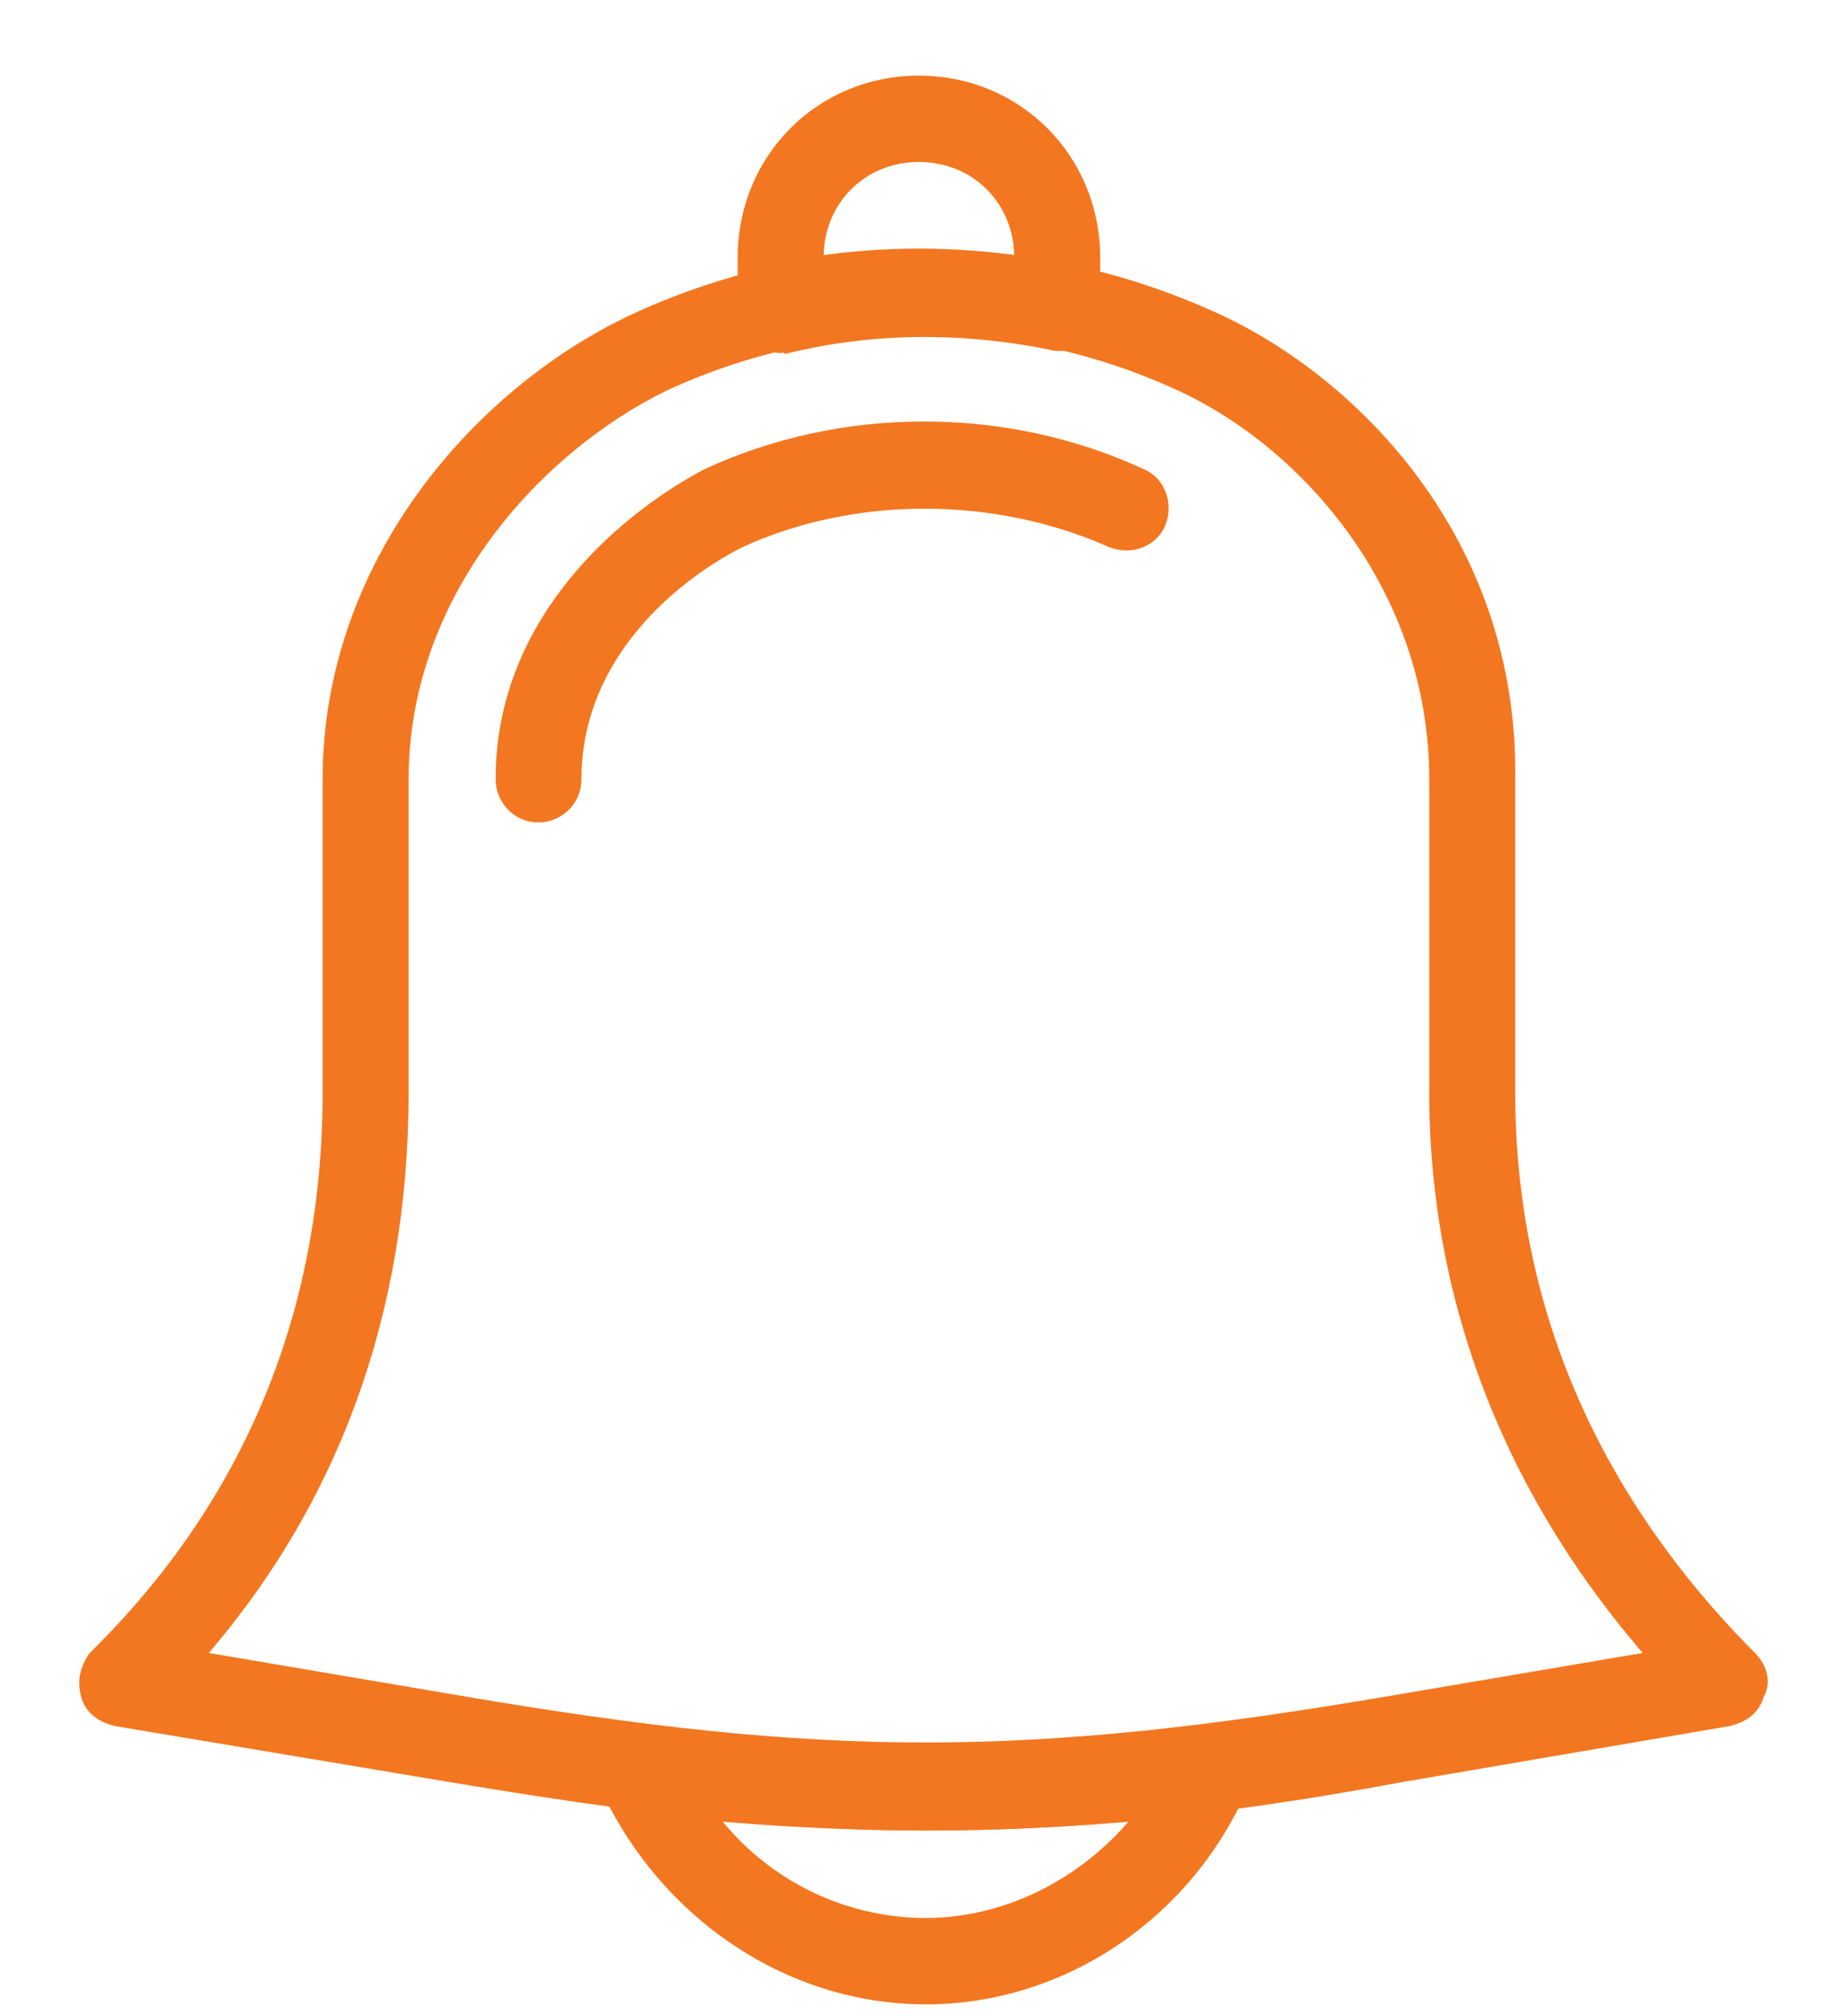 <?xml version="1.0" encoding="UTF-8"?>
<svg width="22px" height="24px" viewBox="0 0 22 24" version="1.1" xmlns="http://www.w3.org/2000/svg" xmlns:xlink="http://www.w3.org/1999/xlink">
    <!-- Generator: Sketch 55.2 (78181) - https://sketchapp.com -->
    <title>Notification-Inactive</title>
    <desc>Created with Sketch.</desc>
    <g id="Page-1" stroke="none" stroke-width="1" fill="none" fill-rule="evenodd">
        <g id="App_wraper_Menu" transform="translate(-224, -624)">
            <g id="Frame" transform="translate(0, 20)">
                <g id="tab-bar" transform="translate(1, 596)">
                    <g id="Notification-Inactive-Copy" transform="translate(205, 6)">
                        <g id="Notification-Inactive" transform="translate(15, 0)">
                            <rect id="Rectangle" x="0" y="0" width="28" height="28"></rect>
                            <g id="Group" transform="translate(4, 3)" fill="#F37720" fill-rule="nonzero" stroke="#F37720" stroke-width="0.2">
                                <path d="M10.028,20.69 C8.298,20.69 6.568,20.483 4.344,20.11 L0.389,19.448 C0.224,19.407 0.101,19.324 0.06,19.159 C0.019,18.993 0.06,18.869 0.142,18.745 C1.996,16.924 2.943,14.648 2.943,12 L2.943,8.276 C2.943,5.669 4.797,3.641 6.609,2.814 C8.792,1.821 11.264,1.821 13.447,2.814 C15.094,3.559 16.989,5.462 16.948,8.276 L16.948,12 C16.948,14.566 17.937,16.841 19.831,18.745 C19.955,18.869 19.996,19.034 19.914,19.159 C19.872,19.324 19.749,19.407 19.584,19.448 L15.712,20.11 C13.488,20.524 11.758,20.69 10.028,20.69 Z M1.295,18.745 L4.467,19.283 L4.467,19.283 C8.833,20.028 11.222,20.028 15.589,19.283 L18.76,18.745 C17.03,16.8 16.124,14.483 16.124,12 L16.124,8.276 C16.124,6 14.6,4.262 13.076,3.559 C11.099,2.648 8.874,2.648 6.897,3.559 C5.373,4.303 3.767,6.041 3.767,8.276 L3.767,12 C3.767,14.607 2.943,16.883 1.295,18.745 Z" id="Shape"></path>
                                <path d="M5.414,8.69 L5.414,8.69 C5.167,8.69 5.003,8.483 5.003,8.276 C5.003,6.331 6.568,5.131 7.433,4.676 C9.039,3.931 10.975,3.931 12.582,4.676 C12.788,4.759 12.87,5.007 12.788,5.214 C12.705,5.421 12.458,5.503 12.252,5.421 C10.852,4.8 9.163,4.8 7.804,5.421 C7.062,5.793 5.826,6.745 5.826,8.276 C5.826,8.524 5.62,8.69 5.414,8.69 Z" id="Shape"></path>
                                <path d="M8.298,3.103 C8.215,3.103 8.133,3.062 8.051,3.021 C7.927,2.897 7.886,2.814 7.886,2.69 L7.886,2.069 C7.886,0.91 8.792,0 9.945,0 C11.099,0 12.005,0.91 12.005,2.069 L12.005,2.648 C12.005,2.772 11.964,2.897 11.84,2.979 C11.758,3.062 11.634,3.103 11.511,3.062 C10.481,2.855 9.41,2.855 8.38,3.103 C8.339,3.062 8.339,3.103 8.298,3.103 Z M9.945,0.828 C9.245,0.828 8.71,1.366 8.71,2.069 L8.71,2.152 C9.534,2.028 10.357,2.028 11.181,2.152 L11.181,2.069 C11.181,1.366 10.646,0.828 9.945,0.828 Z" id="Shape"></path>
                                <path d="M10.028,22.759 C8.421,22.759 6.939,21.766 6.238,20.235 C6.197,20.11 6.197,19.945 6.279,19.821 C6.362,19.697 6.527,19.655 6.65,19.655 C9.08,19.945 10.934,19.945 13.364,19.655 C13.529,19.655 13.653,19.697 13.735,19.821 C13.817,19.945 13.859,20.11 13.776,20.235 C13.117,21.766 11.634,22.759 10.028,22.759 Z M7.392,20.566 C8.01,21.434 8.998,21.931 10.028,21.931 C11.058,21.931 12.046,21.393 12.664,20.566 C10.81,20.731 9.245,20.731 7.392,20.566 Z" id="Shape"></path>
                            </g>
                        </g>
                    </g>
                </g>
            </g>
        </g>
    </g>
</svg>